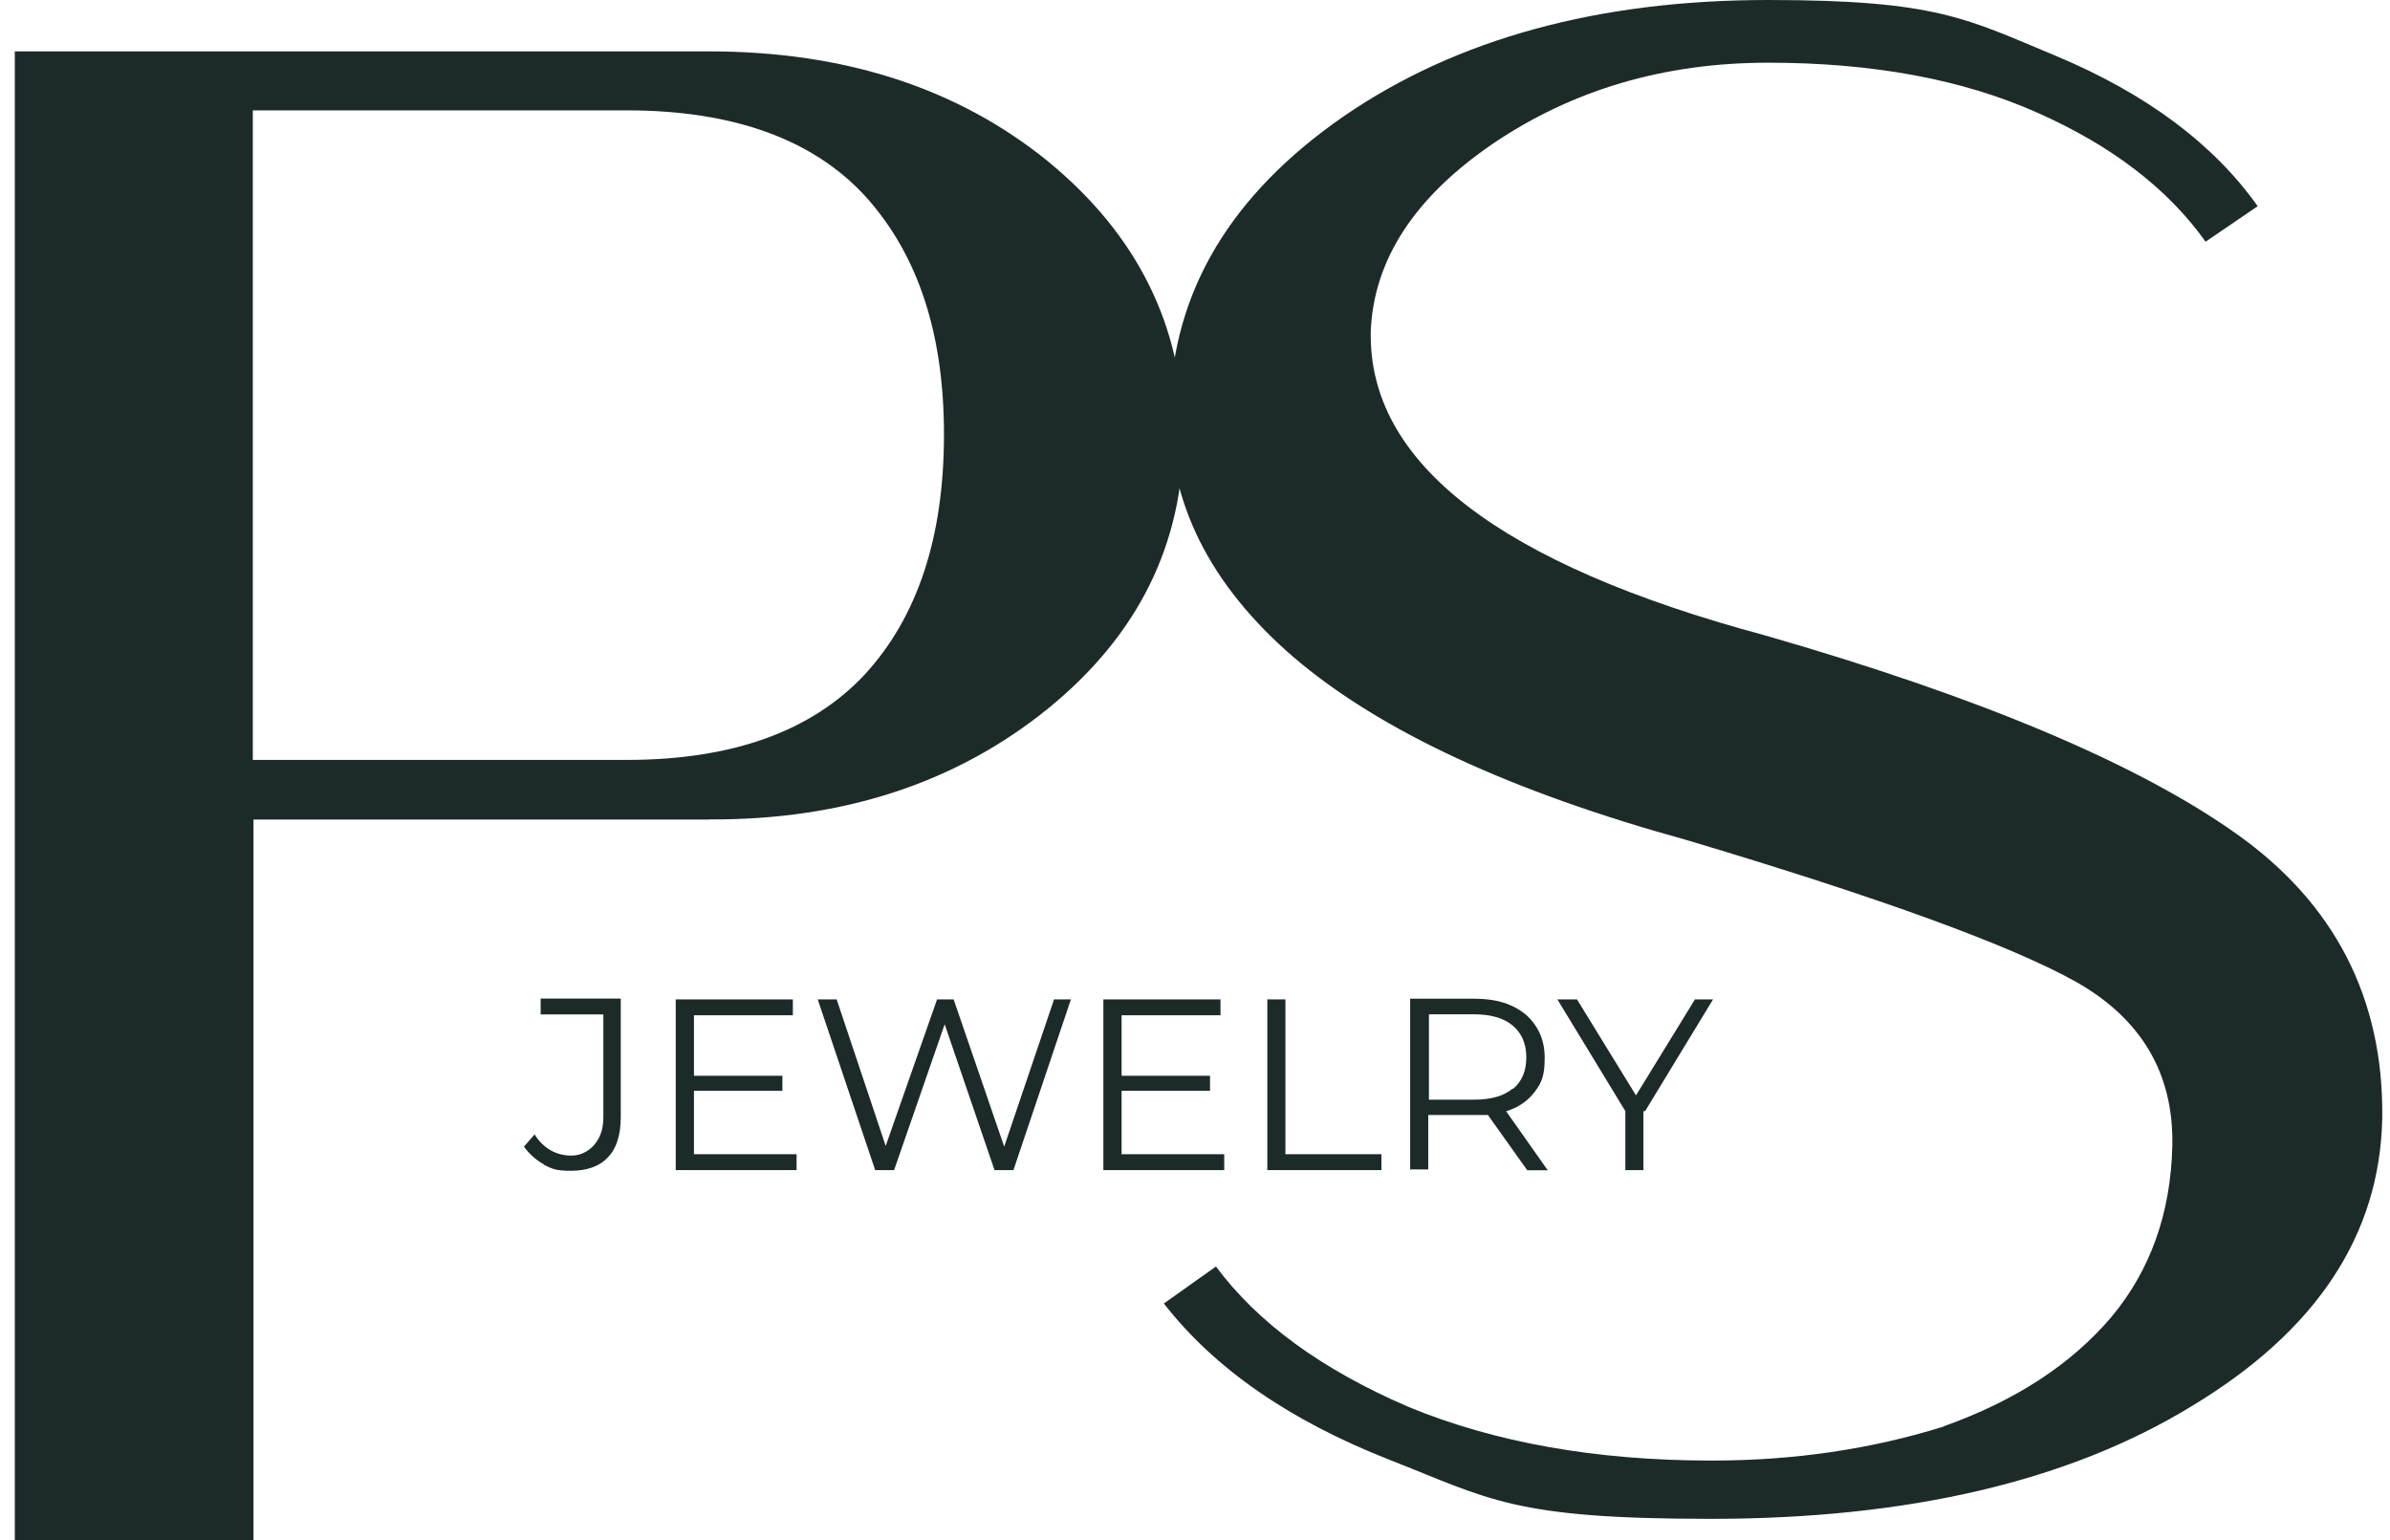 <svg xmlns="http://www.w3.org/2000/svg" width="135" height="87" viewBox="0 0 135 87" fill="none"><g clip-path="url(#clip0_5_250)"><path d="M40.05 46.297H14.319V87H0.837V2.902H40.05C47.727 2.902 54.132 4.993 59.211 9.128C64.244 13.263 66.803 18.428 66.85 24.529C66.85 30.716 64.29 35.881 59.211 40.016C54.008 44.237 47.602 46.328 40.05 46.289V46.297ZM53.321 24.537C53.321 18.865 51.87 14.426 48.928 11.141C45.987 7.896 41.462 6.234 35.4 6.234H14.28V42.927H35.4C41.376 42.927 45.854 41.304 48.843 38.105C51.831 34.859 53.321 30.342 53.321 24.537Z" fill="#1C2A2A"></path><path d="M109.815 80.563C113.872 79.112 116.985 77.068 119.248 74.415C121.464 71.77 122.618 68.525 122.704 64.733C122.79 60.637 120.956 57.563 117.282 55.472C113.615 53.42 106.273 50.736 95.264 47.452C85.364 44.721 77.983 41.304 73.122 37.169C68.301 33.034 65.952 28.29 66.085 23C66.257 16.431 69.541 10.97 75.9 6.569C82.29 2.177 90.31 0 99.875 0C109.441 0 111.095 1.069 116.135 3.16C121.214 5.29 125.013 8.106 127.526 11.648L124.584 13.653C122.454 10.665 119.295 8.231 115.066 6.359C110.845 4.478 105.766 3.542 99.875 3.542C93.985 3.542 88.82 5.079 84.342 8.106C79.902 11.133 77.601 14.675 77.429 18.686C77.343 22.439 79.177 25.723 82.891 28.587C86.604 31.442 92.19 33.876 99.657 35.881C111.82 39.377 120.738 43.137 126.324 47.101C131.871 51.025 134.641 56.401 134.563 63.142C134.438 69.758 130.849 75.172 123.851 79.401C116.899 83.668 107.81 85.799 96.63 85.799C85.45 85.799 84.17 84.691 78.498 82.467C72.826 80.243 68.597 77.302 65.742 73.635L68.683 71.544C71.031 74.704 74.613 77.349 79.567 79.479C84.427 81.484 90.146 82.506 96.638 82.506H96.723C101.334 82.506 105.68 81.866 109.784 80.587L109.831 80.548L109.815 80.563Z" fill="#1C2A2A"></path><path d="M30.75 65.794C30.282 65.537 29.899 65.193 29.595 64.772L30.196 64.085C30.711 64.897 31.436 65.279 32.287 65.279C33.137 65.279 34.081 64.554 34.081 63.149V57.306H30.539V56.408H35.064V63.11C35.064 64.132 34.807 64.905 34.339 65.373C33.87 65.888 33.145 66.138 32.248 66.138C31.35 66.138 31.179 66.013 30.711 65.794H30.75Z" fill="#1C2A2A"></path><path d="M44.996 65.201V66.099H38.169V56.455H44.785V57.352H39.199V60.77H44.193V61.62H39.199V65.201H45.004H44.996Z" fill="#1C2A2A"></path><path d="M60.491 56.455L57.245 66.099H56.176L53.36 57.86L50.504 66.099H49.435L46.19 56.455H47.259L50.028 64.733L52.931 56.455H53.867L56.722 64.772L59.539 56.455H60.522H60.475H60.491Z" fill="#1C2A2A"></path><path d="M69.151 65.201V66.099H62.324V56.455H68.94V57.352H63.354V60.77H68.347V61.62H63.354V65.201H69.159H69.151Z" fill="#1C2A2A"></path><path d="M71.585 56.455H72.607V65.201H78.03V66.099H71.585V56.455Z" fill="#1C2A2A"></path><path d="M86.261 66.099L84.045 62.986H80.675V66.059H79.653V56.416H83.281C84.521 56.416 85.457 56.713 86.183 57.313C86.862 57.914 87.252 58.718 87.252 59.748C87.252 60.778 87.08 61.152 86.698 61.667C86.316 62.182 85.762 62.564 85.075 62.775L87.423 66.106H86.269L86.261 66.099ZM85.45 61.526C85.964 61.097 86.214 60.504 86.214 59.732C86.214 58.96 85.957 58.367 85.45 57.938C84.942 57.508 84.209 57.298 83.273 57.298H80.714V62.12H83.273C84.209 62.12 84.981 61.909 85.45 61.48V61.519V61.526Z" fill="#1C2A2A"></path><path d="M92.83 62.767V66.099H91.808V62.767L87.969 56.455H89.077L92.409 61.878L95.74 56.455H96.762L92.924 62.767H92.838H92.83Z" fill="#1C2A2A"></path></g><defs><clipPath id="clip0_5_250"><rect width="133.726" height="87" fill="white" transform="translate(0.837)"></rect></clipPath></defs></svg>